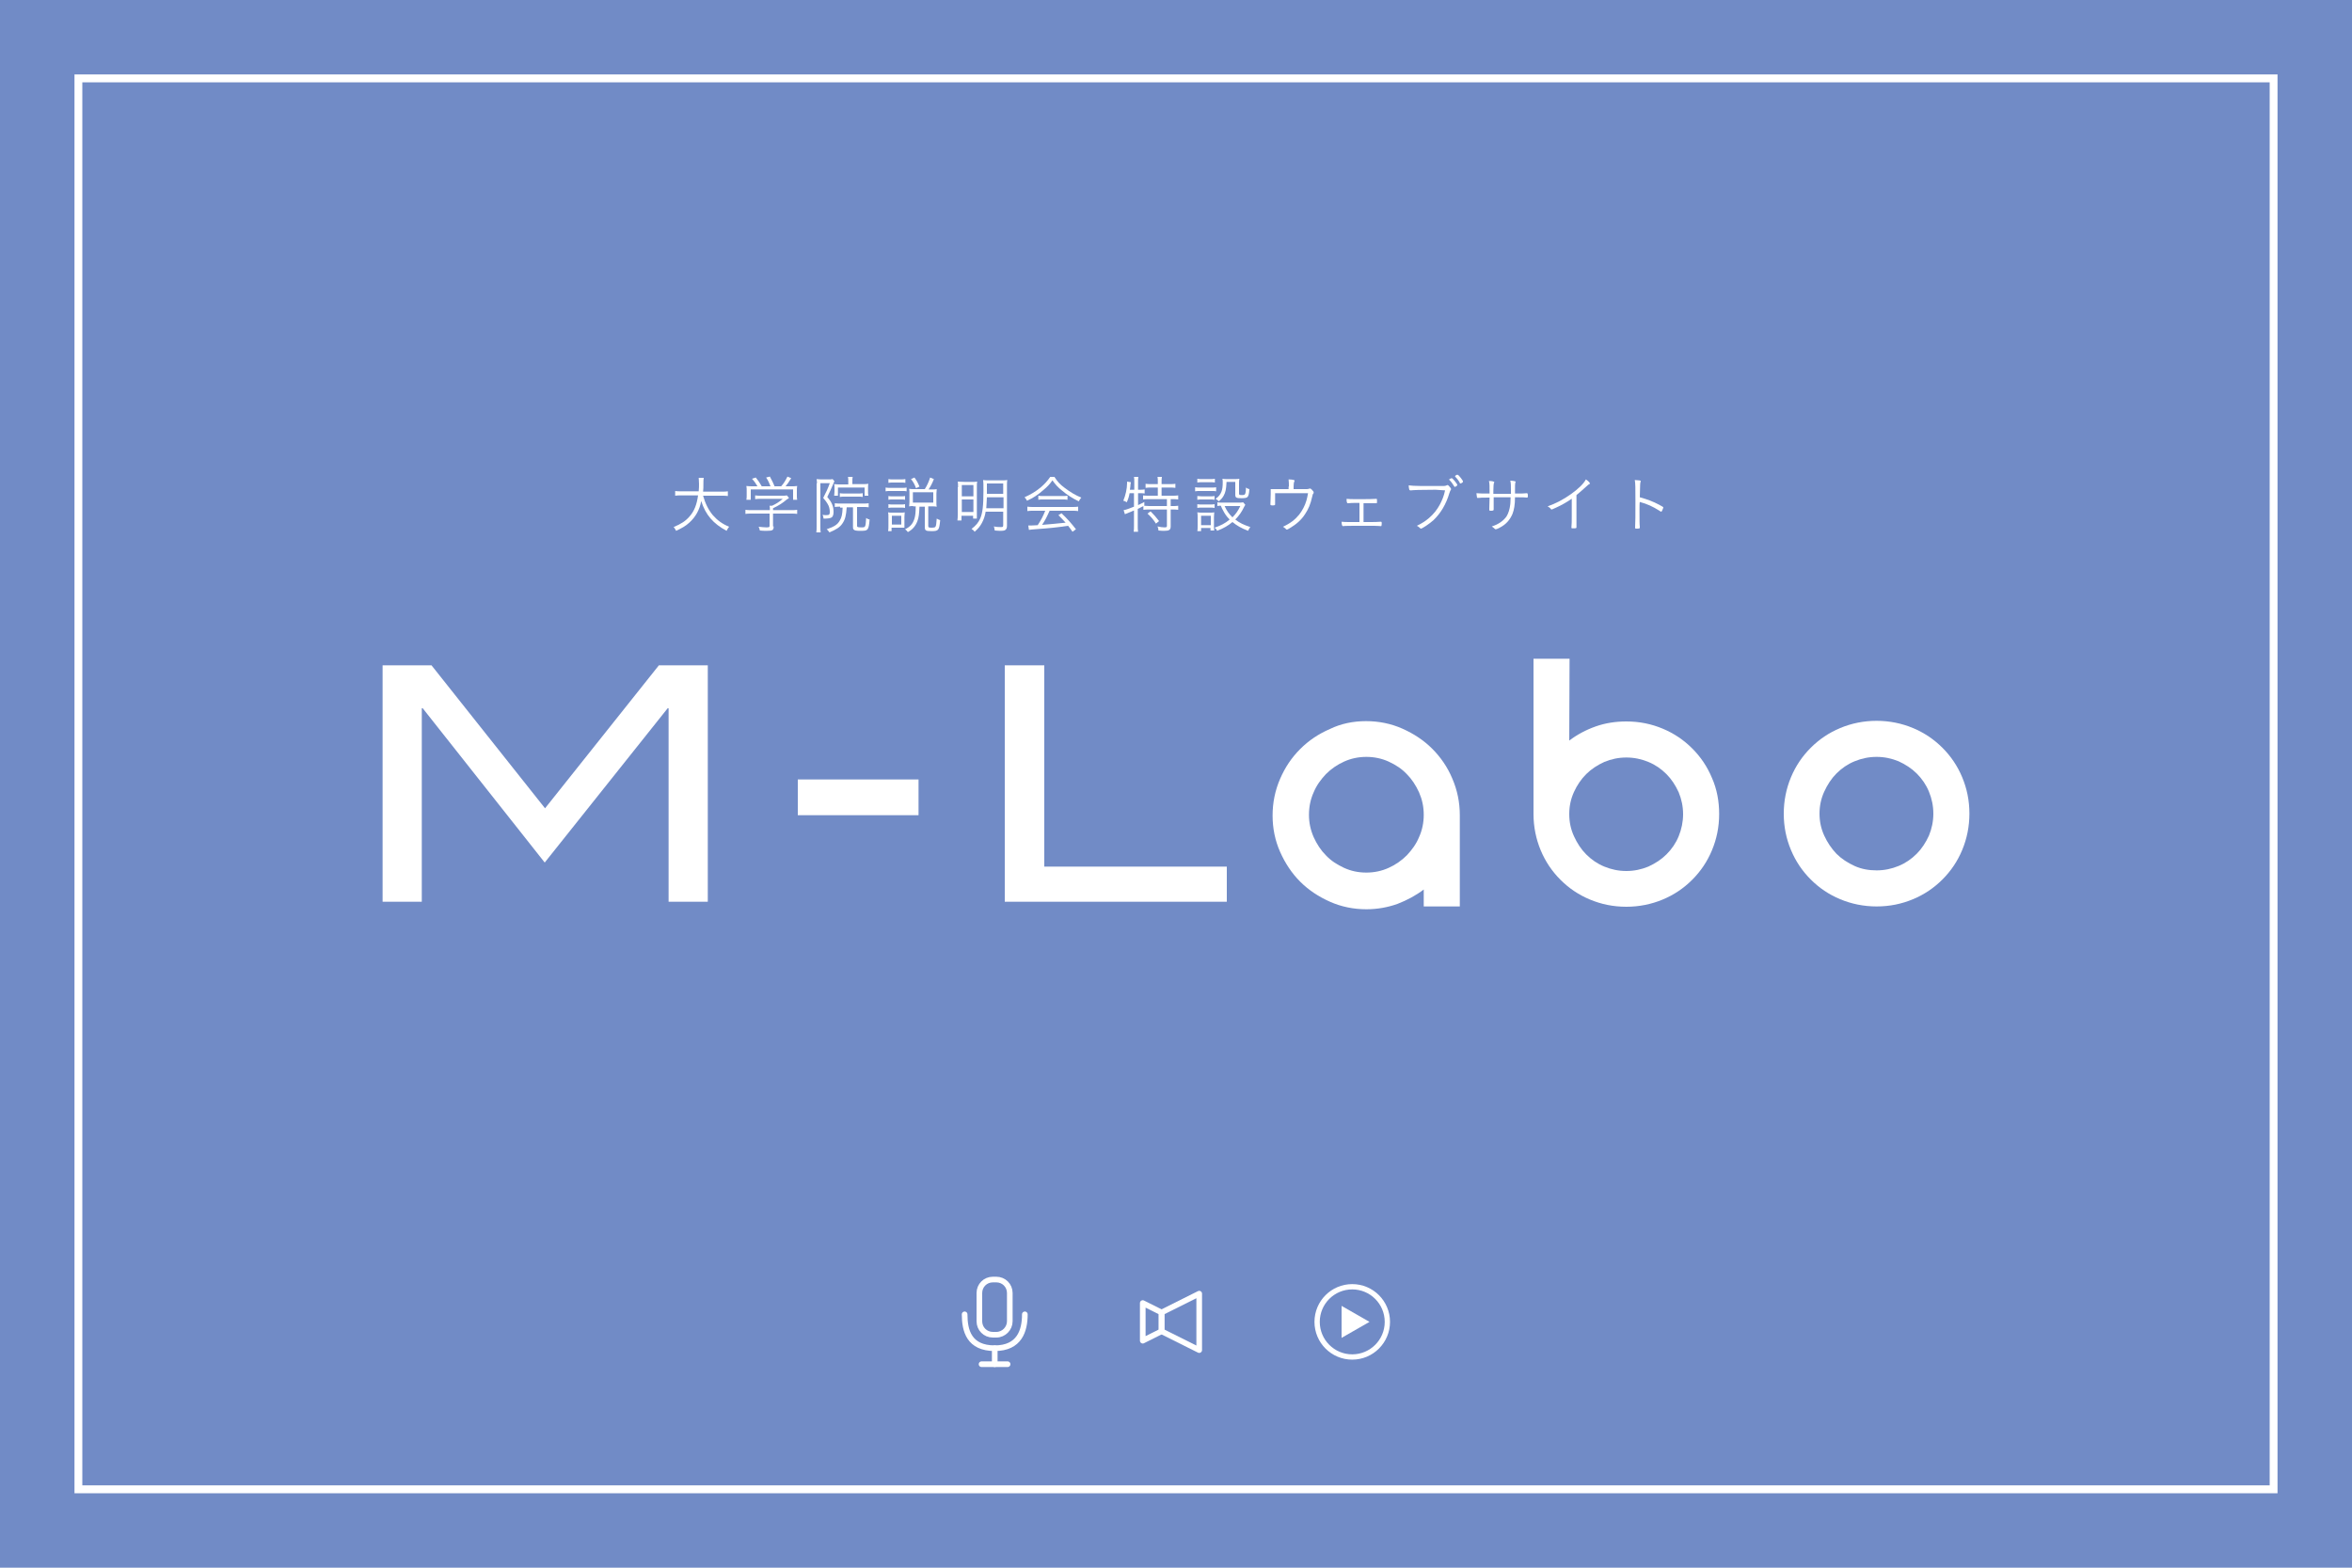 <?xml version="1.0" encoding="utf-8"?>
<!-- Generator: Adobe Illustrator 27.0.1, SVG Export Plug-In . SVG Version: 6.00 Build 0)  -->
<svg version="1.1" id="レイヤー_1" xmlns="http://www.w3.org/2000/svg" xmlns:xlink="http://www.w3.org/1999/xlink" x="0px"
	 y="0px" viewBox="0 0 750 500" style="enable-background:new 0 0 750 500;" xml:space="preserve">
<style type="text/css">
	.st0{fill:#718BC6;}
	.st1{fill:none;stroke:#FFFFFF;stroke-width:2.5;stroke-miterlimit:10;}
	.st2{fill:#FFFFFF;}
	.st3{fill:none;stroke:#FFFFFF;stroke-width:1.8;stroke-linecap:round;stroke-linejoin:round;stroke-miterlimit:10;}
	.st4{fill:none;stroke:#FFFFFF;stroke-width:1.688;stroke-linecap:round;stroke-linejoin:round;stroke-miterlimit:10;}
</style>
<g>
	<rect class="st0" width="750" height="500"/>
	<rect x="150" y="-100" transform="matrix(-1.836970e-16 1 -1 -1.836970e-16 625 -125)" class="st1" width="450" height="700"/>
	<g>
		<g>
			<path class="st2" d="M224.2,158.1c0.7,2.5,1.7,4.5,3.1,6.2c1.4,1.6,3,2.8,5.2,3.7c-0.4,0.5-0.5,0.7-0.8,1.3
				c-4.3-2.3-6.7-5.1-8.1-9.5c-0.5,2.8-1.8,5.1-3.8,6.9c-1.2,1.1-2.3,1.7-4.2,2.6c-0.3-0.5-0.4-0.8-0.8-1.2c2.4-1,3.8-1.9,5.1-3.4
				c1.5-1.7,2.3-3.8,2.7-6.7h-5.2c-1,0-1.6,0-2.1,0.1v-1.5c0.5,0.1,1.1,0.1,2.2,0.1h5.3c0.1-1,0.1-1.5,0.1-2.4
				c0-0.7-0.1-1.5-0.1-1.9h1.6c-0.1,0.7-0.1,1.1-0.1,2c0,1,0,1.5-0.1,2.4h5.8c1,0,1.6,0,2.1-0.1v1.5c-0.6-0.1-1.1-0.1-2.1-0.1H224.2
				z"/>
			<path class="st2" d="M246.7,167.9c0,1.2-0.3,1.4-2.2,1.4c-0.6,0-1.5,0-2.2-0.1c-0.1-0.6-0.2-0.8-0.4-1.2c1,0.1,1.9,0.2,2.5,0.2
				c0.9,0,1-0.1,1-0.5v-3.9h-5.7c-0.8,0-1.5,0-2,0.1v-1.3c0.5,0.1,1.2,0.1,2,0.1h5.8v-0.3c0-0.4,0-0.7-0.1-1.1h0.8
				c1.3-0.6,2.4-1.3,3.4-2.2h-7c-0.7,0-1.3,0-1.8,0.1V158c0.5,0.1,1.2,0.1,1.8,0.1h6.9c0.7,0,1.1,0,1.4-0.1l0.7,0.8
				c-0.2,0.2-0.2,0.2-0.7,0.5c-1.3,1.1-2.5,1.9-4.4,2.8v0.6h5.7c0.9,0,1.5,0,2-0.1v1.3c-0.5-0.1-1.2-0.1-2-0.1h-5.7V167.9z
				 M241.6,155.2c-0.6-1-0.9-1.5-1.8-2.5l1.2-0.4c0.9,1.1,1.2,1.6,1.9,2.8h2.8c-0.4-1-0.7-1.8-1.4-2.8l1.2-0.3
				c0.7,1.3,1,1.9,1.5,3.1h2.1c0.9-1,1.4-1.9,2-3.1l1.2,0.5c-0.8,1.3-1.2,1.9-1.8,2.6h1.5c1.1,0,1.6,0,2.2-0.1
				c-0.1,0.5-0.1,0.9-0.1,1.6v1.4c0,0.5,0,0.9,0.1,1.4h-1.3v-3.3h-13.5v3.3H238c0.1-0.4,0.1-0.9,0.1-1.4v-1.4c0-0.7,0-1.1-0.1-1.6
				c0.7,0.1,1.2,0.1,2.2,0.1H241.6z"/>
			<path class="st2" d="M260.5,154.2c0-0.5,0-0.9-0.1-1.4c0.3,0,0.7,0.1,1.3,0.1h2.6c0.6,0,0.9,0,1.2-0.1l0.6,0.7
				c-0.1,0.1-0.2,0.4-0.3,0.6c-0.7,1.7-1.3,3-2,4.4c0.9,1.1,1.3,1.7,1.6,2.5c0.3,0.7,0.4,1.5,0.4,2.3c0,1.1-0.3,1.7-1,1.9
				c-0.4,0.1-0.9,0.2-1.5,0.2c-0.2,0-0.3,0-0.7,0c0-0.5-0.1-0.8-0.3-1.2c0.5,0.1,0.8,0.1,1.2,0.1c0.9,0,1.1-0.2,1.1-1
				c0-0.9-0.2-1.8-0.7-2.6c-0.3-0.5-0.7-1.1-1.4-1.9c0.9-1.7,1.5-3,2.1-4.7h-3v13.9c0,0.7,0,1.3,0.1,1.8h-1.4
				c0.1-0.5,0.1-1.1,0.1-1.8V154.2z M267.9,161.6c-0.7,0-1.2,0-1.7,0.1v-1.2c0.5,0.1,1.1,0.1,1.8,0.1h7.2c0.8,0,1.3,0,1.8-0.1v1.3
				c-0.5-0.1-1.1-0.1-1.8-0.1h-1.9v6c0,0.4,0.2,0.5,1.4,0.5c1.3,0,1.3,0,1.5-3c0.4,0.3,0.6,0.4,1.1,0.5c-0.3,3.4-0.5,3.6-2.7,3.6
				c-0.9,0-1.4,0-1.8-0.1c-0.6-0.2-0.8-0.4-0.8-1v-6.4h-2c-0.2,2.7-0.5,3.9-1.4,5.2c-0.8,1.2-2,1.9-4.1,2.8c-0.3-0.4-0.6-0.8-0.9-1
				c2.4-0.8,3.5-1.5,4.2-2.8c0.6-1,0.8-1.9,0.9-4.1H267.9z M270.5,153.5c0-0.6,0-1-0.1-1.4h1.5c-0.1,0.3-0.1,0.8-0.1,1.5v0.8h3.3
				c0.7,0,1.3,0,1.8-0.1c-0.1,0.4-0.1,0.6-0.1,1.2v1.3c0,0.5,0,0.9,0.1,1.3h-1.2v-2.6h-8.5v2.6H266c0-0.5,0.1-0.7,0.1-1.3v-1.2
				c0-0.6,0-0.7-0.1-1.2c0.6,0.1,1.2,0.1,2,0.1h2.5V153.5z M267.8,157.3c0.5,0.1,0.8,0.1,1.5,0.1h4.4c0.7,0,1,0,1.4-0.1v1.2
				c-0.5-0.1-0.9-0.1-1.4-0.1h-4.5c-0.5,0-1,0-1.4,0.1V157.3z"/>
			<path class="st2" d="M282.4,155.5c0.5,0.1,0.8,0.1,1.5,0.1h3.7c0.8,0,1.1,0,1.5-0.1v1.2c-0.4-0.1-0.7-0.1-1.4-0.1h-3.8
				c-0.7,0-1.1,0-1.5,0.1V155.5z M283.2,169.5c0.1-0.6,0.1-1.3,0.1-1.9V165c0-0.6,0-1.1-0.1-1.6c0.4,0.1,0.6,0.1,1.2,0.1h2.9
				c0.6,0,0.9,0,1.2-0.1c0,0.4-0.1,0.8-0.1,1.5v2.1c0,0.6,0,0.9,0,1.3c-0.6,0-0.6,0-1.1,0h-3v1.1H283.2z M283.3,158.2
				c0.3,0.1,0.7,0.1,1.3,0.1h2.7c0.6,0,0.9,0,1.3-0.1v1.2c-0.4-0.1-0.7-0.1-1.3-0.1h-2.7c-0.6,0-0.9,0-1.3,0.1V158.2z M283.3,160.8
				c0.4,0.1,0.7,0.1,1.3,0.1h2.7c0.6,0,1,0,1.3-0.1v1.2c-0.4-0.1-0.7-0.1-1.3-0.1h-2.7c-0.6,0-0.9,0-1.3,0.1V160.8z M283.3,152.8
				c0.4,0.1,0.8,0.1,1.4,0.1h2.6c0.6,0,0.9,0,1.4-0.1v1.2c-0.4-0.1-0.8-0.1-1.4-0.1h-2.6c-0.6,0-0.9,0-1.4,0.1V152.8z M284.4,167.3
				h3v-2.8h-3V167.3z M291.2,161.4c-0.5,0-0.8,0-1.3,0.1c0-0.3,0.1-0.8,0.1-1.3v-2.8c0-0.6,0-1.1-0.1-1.5c0.5,0.1,0.9,0.1,1.6,0.1
				h3.4c0.8-1.3,1.2-2.2,1.7-3.7l1.2,0.5c-0.6,1.5-1.1,2.4-1.7,3.3h1.1c0.7,0,1.1,0,1.5-0.1c0,0.5-0.1,0.9-0.1,1.4v3
				c0,0.5,0,0.8,0.1,1.2c-0.6-0.1-0.9-0.1-1.4-0.1H296v6.2c0,0.5,0.1,0.6,1.1,0.6c0.7,0,1.1-0.1,1.2-0.3c0.2-0.3,0.3-1.1,0.4-2.6
				c0.5,0.3,0.8,0.4,1.1,0.5c-0.3,3.2-0.5,3.5-2.7,3.5c-2,0-2.2-0.2-2.2-1.4v-6.4h-1.7c-0.1,2.2-0.2,3.5-0.7,4.7
				c-0.6,1.5-1.5,2.6-3,3.4c-0.3-0.4-0.5-0.6-0.9-0.9c1.7-0.8,2.5-1.8,3-3.4c0.3-1,0.4-2.1,0.4-3.9H291.2z M292.1,155.7
				c-0.4-1.1-0.8-1.9-1.6-2.9l1.1-0.5c0.8,1.1,1.1,1.7,1.6,2.9L292.1,155.7z M291.1,160.3h6.5V157h-6.5V160.3z"/>
			<path class="st2" d="M305.5,155.4c0-0.8,0-1.4-0.1-1.8c0.6,0,1.1,0.1,2.4,0.1h2.1c0.9,0,1.2,0,1.7-0.1c-0.1,0.5-0.1,0.8-0.1,1.8
				v8.1c0,0.9,0,1.4,0,1.9h-1.2v-0.9h-3.7v1.5h-1.3c0.1-0.6,0.1-1.3,0.1-2V155.4z M306.7,158.3h3.7v-3.6h-3.7V158.3z M306.7,163.3
				h3.7v-4h-3.7V163.3z M314.3,163.2c-0.2,1.3-0.6,2.5-1.2,3.6c-0.6,1.1-1.1,1.7-2.3,2.8c-0.3-0.4-0.5-0.6-1-0.9
				c1.4-1.1,2.2-2,2.8-3.4c0.7-1.7,1-3.8,1-8.8c0-1.9,0-2.8-0.1-3.4c0.5,0.1,1,0.1,1.8,0.1h4.1c0.9,0,1.4,0,1.8-0.1
				c-0.1,0.4-0.1,1-0.1,1.9v12.6c0,0.7-0.1,1.1-0.5,1.4c-0.2,0.2-0.7,0.3-1.5,0.3c-0.4,0-0.7,0-1.9-0.1c-0.1-0.5-0.1-0.9-0.3-1.3
				c1,0.2,1.7,0.2,2.4,0.2c0.5,0,0.6-0.1,0.6-0.7v-4.2H314.3z M314.7,158.6c-0.1,1.7-0.1,2.3-0.2,3.5h5.5v-3.5H314.7z M319.9,154.2
				h-5.2v2.5c0,0.4,0,0.4,0,0.8h5.2V154.2z"/>
			<path class="st2" d="M336.3,152.2c0.9,1.4,1.7,2.3,3.2,3.4c1.7,1.3,3.5,2.4,5.3,3.1c-0.4,0.5-0.6,0.8-0.8,1.2
				c-1.9-0.9-3.8-2.1-5.3-3.4c-1.3-1-2.2-2-3.1-3.3c-0.9,1.3-1.7,2.1-2.9,3.1c-1.7,1.5-3.2,2.5-5.2,3.4c-0.2-0.4-0.5-0.8-0.8-1.1
				c2-0.9,3.5-1.8,5.1-3.1c1.3-1.1,2.2-2.1,3.1-3.4H336.3z M329.8,162.9c-0.9,0-1.6,0-2.2,0.1v-1.4c0.6,0.1,1.2,0.1,2.2,0.1h11.8
				c1,0,1.6,0,2.2-0.1v1.4c-0.6-0.1-1.2-0.1-2.2-0.1h-6.9c-1,2.2-1.4,3-2.4,4.5c2.4-0.2,4.7-0.4,7.5-0.7c-1.1-1.2-1.5-1.6-2.3-2.4
				l1-0.6c1.9,1.8,3.2,3.3,4.6,5.1l-1.1,0.8c-0.7-1-0.9-1.3-1.4-1.9c-3.4,0.5-6.3,0.8-9.3,1c-2.3,0.2-2.7,0.2-3.2,0.3l-0.2-1.4
				c0.3,0,0.7,0,1,0c0.3,0,0.3,0,2-0.1c1.1-1.7,1.7-2.8,2.4-4.6H329.8z M331.1,158.1c0.4,0.1,0.8,0.1,1.5,0.1h6.2
				c0.8,0,1.2,0,1.6-0.1v1.3c-0.4-0.1-0.9-0.1-1.6-0.1h-6.2c-0.6,0-1.1,0-1.5,0.1V158.1z"/>
			<path class="st2" d="M360.2,157.3c-0.2,1.1-0.4,1.8-0.9,2.9c-0.5-0.3-0.6-0.4-1.1-0.5c0.7-1.7,1.2-3.8,1.2-5.6c0-0.2,0-0.3,0-0.5
				l1.2,0.2c0,0.2,0,0.3-0.1,0.6c0,0.5-0.1,1-0.2,1.8h1.4v-2.5c0-0.6,0-1.1-0.1-1.6h1.4c-0.1,0.5-0.1,1-0.1,1.6v2.5h0.4
				c0.7,0,1.2,0,1.7-0.1v1.3c-0.5-0.1-1-0.1-1.6-0.1h-0.5v3.8c0.8-0.4,1.1-0.5,2-1l0,1.1l-0.1,0.1c0.4,0,1,0.1,1.8,0.1h5.5v-2.2
				h-5.6c-0.9,0-1.4,0-2,0.1v-1.3c0.5,0.1,1.1,0.1,2,0.1h2.7v-2.6h-2.1c-0.7,0-1.3,0-1.8,0.1v-1.3c0.5,0.1,1,0.1,1.8,0.1h2.1v-0.8
				c0-0.6,0-1.1-0.1-1.5h1.4c-0.1,0.5-0.1,0.9-0.1,1.5v0.8h2.6c0.8,0,1.4,0,1.8-0.1v1.3c-0.5-0.1-1.1-0.1-1.8-0.1h-2.6v2.6h3.3
				c0.9,0,1.5,0,2-0.1v1.3c-0.5-0.1-1.2-0.1-1.9-0.1h-0.5v2.2h0.5c0.8,0,1.4,0,1.9-0.1v1.3c-0.6-0.1-1.1-0.1-1.9-0.1h-0.5v5.4
				c0,1.1-0.5,1.4-2,1.4c-0.5,0-1.2,0-1.9-0.1c0-0.5-0.1-0.8-0.3-1.3c0.8,0.2,1.7,0.3,2.2,0.3c0.7,0,0.8-0.1,0.8-0.5v-5.2h-5.6
				c-0.8,0-1.3,0-1.9,0.1v-1.2c-0.1,0.1-0.1,0.1-0.4,0.2c-0.4,0.2-0.7,0.4-1.4,0.7v5.3c0,0.7,0,1.4,0.1,2h-1.4
				c0.1-0.5,0.1-1.2,0.1-2v-4.8c-0.1,0.1-1.7,0.7-2.4,1c-0.2,0.1-0.3,0.1-0.5,0.2l-0.4-1.3c0.8-0.1,1.7-0.5,3.3-1.1v-4.3H360.2z
				 M366.9,163.1c1.1,1.1,1.8,1.9,2.7,3.1l-1,0.8c-0.8-1.3-1.6-2.2-2.7-3.2L366.9,163.1z"/>
			<path class="st2" d="M381.1,155.4c0.4,0.1,0.8,0.1,1.5,0.1h3.7c0.8,0,1.1,0,1.5-0.1v1.3c-0.4-0.1-0.7-0.1-1.4-0.1h-3.8
				c-0.7,0-1,0-1.5,0.1V155.4z M381.8,169.5c0.1-0.5,0.1-1.1,0.1-1.9v-2.6c0-0.6,0-1.1-0.1-1.6c0.5,0.1,1,0.1,1.5,0.1h2.5
				c0.8,0,1,0,1.4-0.1c0,0.5-0.1,0.8-0.1,1.5v2.7c0,0.6,0,1.1,0.1,1.6h-1.2v-0.8H383v1H381.8z M381.8,152.7c0.5,0.1,0.8,0.1,1.5,0.1
				h2.6c0.7,0,1,0,1.5-0.1v1.2c-0.5-0.1-0.8-0.1-1.5-0.1h-2.6c-0.6,0-1,0-1.5,0.1V152.7z M381.8,158.2c0.4,0,0.7,0.1,1.4,0.1h2.7
				c0.7,0,1,0,1.4-0.1v1.2c-0.5-0.1-0.8-0.1-1.4-0.1h-2.7c-0.6,0-0.9,0-1.4,0.1V158.2z M381.8,160.8c0.4,0.1,0.7,0.1,1.4,0.1h2.7
				c0.6,0,1,0,1.4-0.1v1.2c-0.5-0.1-0.7-0.1-1.4-0.1h-2.7c-0.7,0-1,0-1.4,0.1V160.8z M383,167.5h3.1v-3H383V167.5z M397.1,161
				c-0.1,0.2-0.1,0.2-0.4,0.7c-0.7,1.5-1.6,2.8-2.8,4c1.4,1.1,2.7,1.7,4.8,2.4c-0.3,0.4-0.5,0.7-0.7,1.2c-2.3-0.9-3.5-1.6-5-2.8
				c-1.3,1.1-2.8,2-4.9,2.8c-0.2-0.5-0.4-0.7-0.8-1c2-0.7,3.4-1.4,4.8-2.6c-1-1-1.6-1.9-2.2-3.1c-0.2-0.3-0.2-0.4-0.6-1.3
				c-0.5,0-0.7,0-1.1,0.1v-1.2c0.4,0.1,0.8,0.1,1.4,0.1h5.4c0.8,0,1.1,0,1.4-0.1L397.1,161z M391.1,153.9c-0.1,2.1-0.3,3.1-0.9,4.2
				c-0.4,0.7-0.8,1.2-1.6,1.8c-0.3-0.4-0.6-0.6-1-0.8c1-0.7,1.5-1.3,1.9-2.3c0.3-0.8,0.4-1.7,0.4-2.9c0-0.5,0-0.7-0.1-1.2
				c0.5,0.1,1,0.1,1.5,0.1h2.3c0.7,0,1.2,0,1.6-0.1c-0.1,0.5-0.1,1-0.1,1.8v3c0,0.3,0.2,0.4,0.9,0.4c0.7,0,0.9-0.1,1-0.3
				c0.2-0.3,0.3-1,0.3-2.1c0.4,0.3,0.6,0.4,1.1,0.5c-0.1,1.6-0.3,2.3-0.7,2.6c-0.3,0.2-0.8,0.3-1.9,0.3c-1.6,0-1.9-0.2-1.9-1.1v-4.1
				H391.1z M390.5,161.4c0.7,1.5,1.3,2.4,2.5,3.6c1.1-1.1,1.8-2.1,2.5-3.6H390.5z"/>
			<path class="st2" d="M411,155.2c0-0.9,0-1.4-0.1-2.3c0.8,0,1.3,0.1,1.7,0.2c0.1,0,0.2,0.1,0.2,0.2c0,0.1,0,0.2-0.1,0.3
				c-0.1,0.3-0.2,0.6-0.2,1.6v0.8h3.8c0.5,0,0.8,0,1.1-0.1c0.2-0.1,0.2-0.1,0.3-0.1c0.2,0,0.5,0.2,0.9,0.7c0.3,0.3,0.3,0.4,0.3,0.6
				c0,0.1,0,0.2-0.1,0.3c-0.2,0.2-0.2,0.3-0.4,1.1c-0.5,2.3-1.2,3.9-2.2,5.4c-1.2,1.9-2.8,3.3-5,4.6c-0.5,0.3-0.7,0.4-0.8,0.4
				s-0.2,0-0.3-0.1c-0.3-0.4-0.6-0.5-1-0.8c2.4-1.1,3.9-2.3,5.2-3.9c1-1.3,1.8-2.8,2.3-4.5c0.2-0.7,0.3-1.2,0.5-2.3h-10.5
				c0,1.8,0,2.5,0,2.7c0,0.2,0,0.3,0,0.4v0.2c0,0.2,0,0.2,0,0.2c0,0,0,0.1,0,0.1c0,0.2-0.2,0.3-0.8,0.3c-0.5,0-0.7-0.1-0.7-0.3
				c0,0,0-0.1,0-0.1c0-0.3,0.1-2.2,0.1-3.2c0-0.8,0-1,0-1.6c0.5,0,0.8,0,2,0h3.7V155.2z"/>
			<path class="st2" d="M433.6,160.4c-2.4,0-3,0-3.6,0.1c-0.1,0-0.1,0-0.2,0c-0.2,0-0.2,0-0.3-0.3c-0.1-0.2-0.1-0.5-0.1-1.1
				c0.8,0.1,1.7,0.1,3.4,0.1c3.6,0,4.6,0,6-0.1c0,0,0,0,0.1,0c0.2,0,0.2,0.1,0.2,0.8c0,0.5,0,0.6-0.2,0.6c0,0,0,0-0.1,0
				c-0.2,0-1.2,0-1.9,0h-2.1v6h0.8c2.7,0,3.7,0,4.6-0.1c0,0,0.1,0,0.1,0c0.3,0,0.3,0.1,0.3,0.7c0,0.5-0.1,0.7-0.2,0.7c0,0,0,0-0.1,0
				c-0.2,0-1.3-0.1-2.1-0.1h-3.8c-3.5,0-5.5,0-6.1,0.1c0,0-0.1,0-0.1,0c-0.2,0-0.4-0.5-0.4-1.4c0.7,0.1,1.4,0.1,3,0.1h2.7V160.4z"/>
			<path class="st2" d="M457.8,156.2c-5,0-7,0.1-7.9,0.2c-0.1,0-0.1,0-0.2,0c-0.1,0-0.2-0.1-0.3-0.2c-0.1-0.4-0.2-0.8-0.2-1.4
				c1,0.1,1.9,0.2,3.9,0.2c2.7,0,7.1,0,7.4,0c0.3,0,0.6-0.1,0.8-0.2c0.1,0,0.2-0.1,0.2-0.1c0.2,0,0.4,0.1,0.7,0.5
				c0.4,0.4,0.5,0.6,0.5,0.8c0,0.1,0,0.2-0.1,0.3c-0.1,0.1-0.2,0.3-0.4,0.9c-1.1,3.7-2.8,6.5-5.1,8.7c-1.2,1.1-3.6,2.7-4,2.7
				c-0.1,0-0.1,0-0.2-0.1c-0.4-0.4-0.7-0.6-1.1-0.8c2-1,2.7-1.5,3.9-2.5c1.5-1.3,2.6-2.7,3.5-4.4c0.7-1.4,1.2-2.5,1.6-4.4
				L457.8,156.2z M462.9,152.5c0.3,0,1.8,1.8,1.8,2.2c0,0.1,0,0.1-0.1,0.2c-0.4,0.3-0.6,0.4-0.7,0.4c-0.1,0-0.1-0.1-0.2-0.2
				c-0.4-0.7-0.9-1.4-1.5-2c0-0.1-0.1-0.1-0.1-0.1s0-0.1,0.1-0.2C462.5,152.7,462.8,152.5,462.9,152.5z M466.5,153.7
				c0,0.1-0.1,0.1-0.3,0.3c-0.2,0.1-0.4,0.2-0.5,0.2c-0.1,0-0.2,0-0.2-0.2c-0.3-0.6-0.8-1.3-1.4-1.9c-0.1-0.1-0.1-0.1-0.1-0.2
				c0,0,0-0.1,0.1-0.2c0.1-0.1,0.5-0.3,0.6-0.3c0.1,0,0.3,0.1,0.5,0.3c0.6,0.7,0.8,0.9,1.3,1.7C466.4,153.6,466.5,153.6,466.5,153.7
				z"/>
			<path class="st2" d="M481.8,157.4c0-0.3,0-0.5,0-1c0-1.7,0-2.2-0.2-3.1c0.6,0,1.1,0.1,1.5,0.2c0.1,0,0.2,0.1,0.2,0.2
				c0,0.1,0,0.1-0.1,0.2c-0.1,0.5-0.1,0.8-0.1,2.7v0.8c2.6,0,2.6,0,3.7-0.1c0,0,0,0,0.1,0c0.2,0,0.3,0.2,0.3,0.8
				c0,0.5-0.1,0.6-0.2,0.6c0,0-0.1,0-0.1,0c-0.6-0.1-1.3-0.1-3.8-0.1c0,2.4-0.3,4-0.8,5.3c-0.8,1.9-2.1,3.4-4.1,4.4
				c-0.5,0.3-1.1,0.5-1.2,0.5c-0.1,0-0.2,0-0.3-0.1c-0.3-0.3-0.6-0.5-1-0.8c2.2-0.7,3.7-1.8,4.7-3.2c0.6-1,1-2.2,1.2-3.9
				c0-0.4,0.1-0.9,0.1-2.2c-0.8,0-1.6,0-2.8,0c-1.2,0-2.1,0-2.6,0c0,1.7,0,2.9,0,3.6c0,0.1,0,0.2,0,0.3c0,0.3-0.2,0.4-0.9,0.4
				c-0.5,0-0.5-0.1-0.5-0.4c0-0.1,0-0.2,0-0.3c0-0.3,0.1-2.6,0.1-3.5c-2.3,0-2.9,0-3.5,0.1c-0.2,0-0.3,0-0.3,0c-0.1,0-0.2,0-0.2-0.1
				c-0.1-0.3-0.1-0.8-0.2-1.4c0.9,0.1,1.9,0.1,4.2,0.1c0-2.4,0-3.2-0.2-4c1.1,0,1.7,0.2,1.7,0.4c0,0.1,0,0.1-0.1,0.2
				c-0.1,0.3-0.2,1.1-0.2,2.6v0.5c0,0.1,0,0.2,0,0.4H481.8z"/>
			<path class="st2" d="M501.3,159c-1.6,1.1-3.3,2.1-5.1,2.9c-0.9,0.4-1.3,0.6-1.4,0.6c-0.1,0-0.2,0-0.3-0.2c-0.3-0.4-0.5-0.5-1-0.8
				c2.8-1,5-2.2,7.3-3.8c2.4-1.7,4.2-3.4,4.9-4.8c0.8,0.5,1.3,1.1,1.3,1.3c0,0.1,0,0.1-0.2,0.2c-0.2,0.1-0.5,0.3-1,0.8
				c-1.2,1.1-1.8,1.6-3.1,2.7v6.6c0,1.1,0,2.3,0,2.8c0,0.2,0,0.4,0,0.4c0,0.2,0,0.3,0,0.3c0,0.1,0,0.1,0,0.2c0,0.3-0.2,0.3-1.1,0.3
				c-0.5,0-0.5,0-0.5-0.3c0,0,0-0.1,0-0.1c0.1-0.9,0.1-1.9,0.1-3.6V159z"/>
			<path class="st2" d="M522.8,162.5c0,3.4,0,4.8,0.1,5.5c0,0,0,0.1,0,0.1c0,0.2,0,0.3-0.1,0.4c-0.1,0.1-0.5,0.1-0.9,0.1
				c-0.4,0-0.5,0-0.5-0.3c0,0,0-0.1,0-0.1c0.1-1.4,0.1-3.7,0.1-8.6c0-4.1,0-5.4-0.2-6.5c1.5,0.1,1.9,0.1,1.9,0.4
				c0,0.1,0,0.1-0.1,0.3c-0.1,0.4-0.1,0.8-0.2,4.8c2.5,0.7,4.1,1.3,6.2,2.4c1.1,0.6,1.3,0.7,1.3,0.9c0,0.1-0.2,0.5-0.4,1
				c-0.1,0.2-0.2,0.3-0.3,0.3c-0.1,0-0.1,0-0.7-0.4c-1.9-1.2-3.8-2.1-6.1-2.7C522.8,160.3,522.8,161.9,522.8,162.5z"/>
		</g>
	</g>
	<g>
		<path class="st2" d="M225.7,287.6h-12.5v-61.7h-0.3l-39.2,49.2l-38.9-49.2l-0.3,0v61.7H122v-75.4h15.6l36.2,45.6l36.3-45.6h15.6
			V287.6z"/>
		<path class="st2" d="M292.9,260h-38.5v-11.4h38.5V260z"/>
		<path class="st2" d="M391.2,287.6h-70.8v-75.4H333v64.2h58.2V287.6z"/>
		<path class="st2" d="M435.6,230c4.1,0,8,0.8,11.6,2.4c3.6,1.6,6.8,3.7,9.5,6.4c2.7,2.7,4.9,5.9,6.4,9.5c1.6,3.7,2.4,7.6,2.4,11.7
			v29.1H454v-5.4c-2.5,1.9-5.3,3.4-8.4,4.6c-3.1,1.1-6.4,1.7-9.9,1.7c-4.1,0-8-0.8-11.6-2.4c-3.6-1.6-6.8-3.7-9.5-6.4
			c-2.7-2.7-4.8-5.9-6.4-9.5c-1.6-3.6-2.4-7.5-2.4-11.6c0-4.1,0.8-8,2.4-11.7c1.6-3.7,3.7-6.8,6.4-9.5c2.7-2.7,5.8-4.8,9.5-6.4
			C427.6,230.8,431.5,230,435.6,230z M435.7,278.3c2.5,0,4.9-0.5,7.1-1.5c2.2-1,4.1-2.3,5.8-4c1.6-1.7,3-3.6,3.9-5.8
			c1-2.2,1.5-4.6,1.5-7.1c0-2.6-0.5-4.9-1.5-7.2c-1-2.2-2.3-4.2-3.9-5.8c-1.6-1.7-3.6-3-5.8-4c-2.2-1-4.6-1.5-7.1-1.5
			c-2.5,0-4.9,0.5-7.1,1.5c-2.2,1-4.1,2.3-5.8,4c-1.6,1.7-3,3.6-3.9,5.8c-1,2.2-1.5,4.6-1.5,7.2c0,2.5,0.5,4.8,1.5,7.1
			c1,2.2,2.3,4.2,3.9,5.8c1.6,1.7,3.6,3,5.8,4C430.8,277.8,433.1,278.3,435.7,278.3z"/>
		<path class="st2" d="M598.4,229.9c4.1,0,8,0.8,11.6,2.3c3.6,1.5,6.7,3.6,9.4,6.3c2.7,2.7,4.8,5.8,6.3,9.4
			c1.5,3.6,2.3,7.4,2.3,11.6c0,4.1-0.8,8-2.3,11.6c-1.5,3.6-3.6,6.7-6.3,9.4c-2.7,2.7-5.8,4.8-9.4,6.3c-3.6,1.5-7.4,2.3-11.6,2.3
			c-4.1,0-8-0.8-11.6-2.3c-3.6-1.5-6.7-3.6-9.4-6.3c-2.7-2.7-4.8-5.8-6.3-9.4c-1.5-3.6-2.3-7.4-2.3-11.6c0-4.1,0.8-8,2.3-11.6
			c1.5-3.6,3.6-6.7,6.3-9.4c2.7-2.7,5.8-4.8,9.4-6.3C590.4,230.7,594.3,229.9,598.4,229.9z M598.4,277.6c2.5,0,4.8-0.5,7-1.4
			c2.2-0.9,4.1-2.2,5.8-3.9c1.6-1.6,2.9-3.6,3.9-5.8c0.9-2.2,1.4-4.5,1.4-7s-0.5-4.8-1.4-7c-0.9-2.2-2.2-4.1-3.9-5.8
			c-1.6-1.6-3.6-2.9-5.8-3.9c-2.2-0.9-4.5-1.4-7-1.4c-2.5,0-4.8,0.5-7,1.4c-2.2,0.9-4.1,2.2-5.8,3.9c-1.6,1.6-2.9,3.6-3.9,5.8
			c-1,2.2-1.5,4.5-1.5,7s0.5,4.8,1.5,7c1,2.2,2.3,4.1,3.9,5.8c1.6,1.6,3.6,2.9,5.8,3.9C593.6,277.2,596,277.6,598.4,277.6z"/>
		<path class="st2" d="M545.9,248.1c-1.5-3.6-3.6-6.7-6.3-9.4c-2.7-2.7-5.8-4.8-9.4-6.3c-3.6-1.5-7.4-2.3-11.6-2.3
			c-3.4,0-6.7,0.5-9.8,1.6c-3.1,1.1-5.9,2.6-8.4,4.5l0.1-26.1H489v49.4v0.1c0,4.1,0.8,8,2.3,11.6c1.5,3.6,3.6,6.7,6.3,9.4
			c2.7,2.7,5.8,4.8,9.4,6.3c3.6,1.5,7.4,2.3,11.6,2.3c4.1,0,8-0.8,11.6-2.3c3.6-1.5,6.7-3.6,9.4-6.3c2.7-2.7,4.8-5.8,6.3-9.4
			c1.5-3.6,2.3-7.4,2.3-11.6C548.2,255.6,547.5,251.7,545.9,248.1z M535.3,266.7c-0.9,2.2-2.2,4.1-3.9,5.8c-1.6,1.6-3.6,2.9-5.8,3.9
			c-2.2,0.9-4.5,1.4-7,1.4c-2.5,0-4.8-0.5-7-1.4c-2.2-0.9-4.1-2.2-5.8-3.9c-1.6-1.6-2.9-3.6-3.9-5.8c-1-2.2-1.5-4.5-1.5-7v-0.1
			c0-2.5,0.5-4.8,1.5-7c1-2.2,2.3-4.1,3.9-5.7c1.6-1.6,3.6-2.9,5.8-3.9c2.2-0.9,4.5-1.4,7-1.4c2.5,0,4.8,0.5,7,1.4
			c2.2,0.9,4.1,2.2,5.8,3.9c1.6,1.6,2.9,3.6,3.9,5.8c0.9,2.2,1.4,4.5,1.4,7C536.7,262.1,536.2,264.5,535.3,266.7z"/>
	</g>
	<g>
		<g>
			<polygon class="st3" points="382.4,430.6 370.4,424.6 370.4,418.6 382.4,412.6 			"/>
			<polygon class="st3" points="364.4,427.6 370.4,424.6 370.4,418.6 364.4,415.6 			"/>
		</g>
		<g>
			<path class="st3" d="M317.7,425.7h-1.1c-2.4,0-4.3-1.9-4.3-4.3v-9c0-2.4,1.9-4.3,4.3-4.3h1.1c2.4,0,4.3,1.9,4.3,4.3v9
				C322,423.7,320.1,425.7,317.7,425.7z"/>
			<path class="st3" d="M326.8,419.2c0,5.2-1.7,10.8-9.6,10.8h0c-8.2,0-9.6-5.6-9.6-10.8"/>
			<line class="st3" x1="317.2" y1="430" x2="317.2" y2="435.1"/>
			<line class="st3" x1="313" y1="435.1" x2="321.3" y2="435.1"/>
		</g>
		<g>
			<circle class="st4" cx="431.2" cy="421.6" r="11.2"/>
			<polygon class="st2" points="436.7,421.6 427.8,416.5 427.8,426.7 			"/>
		</g>
	</g>
</g>
</svg>
